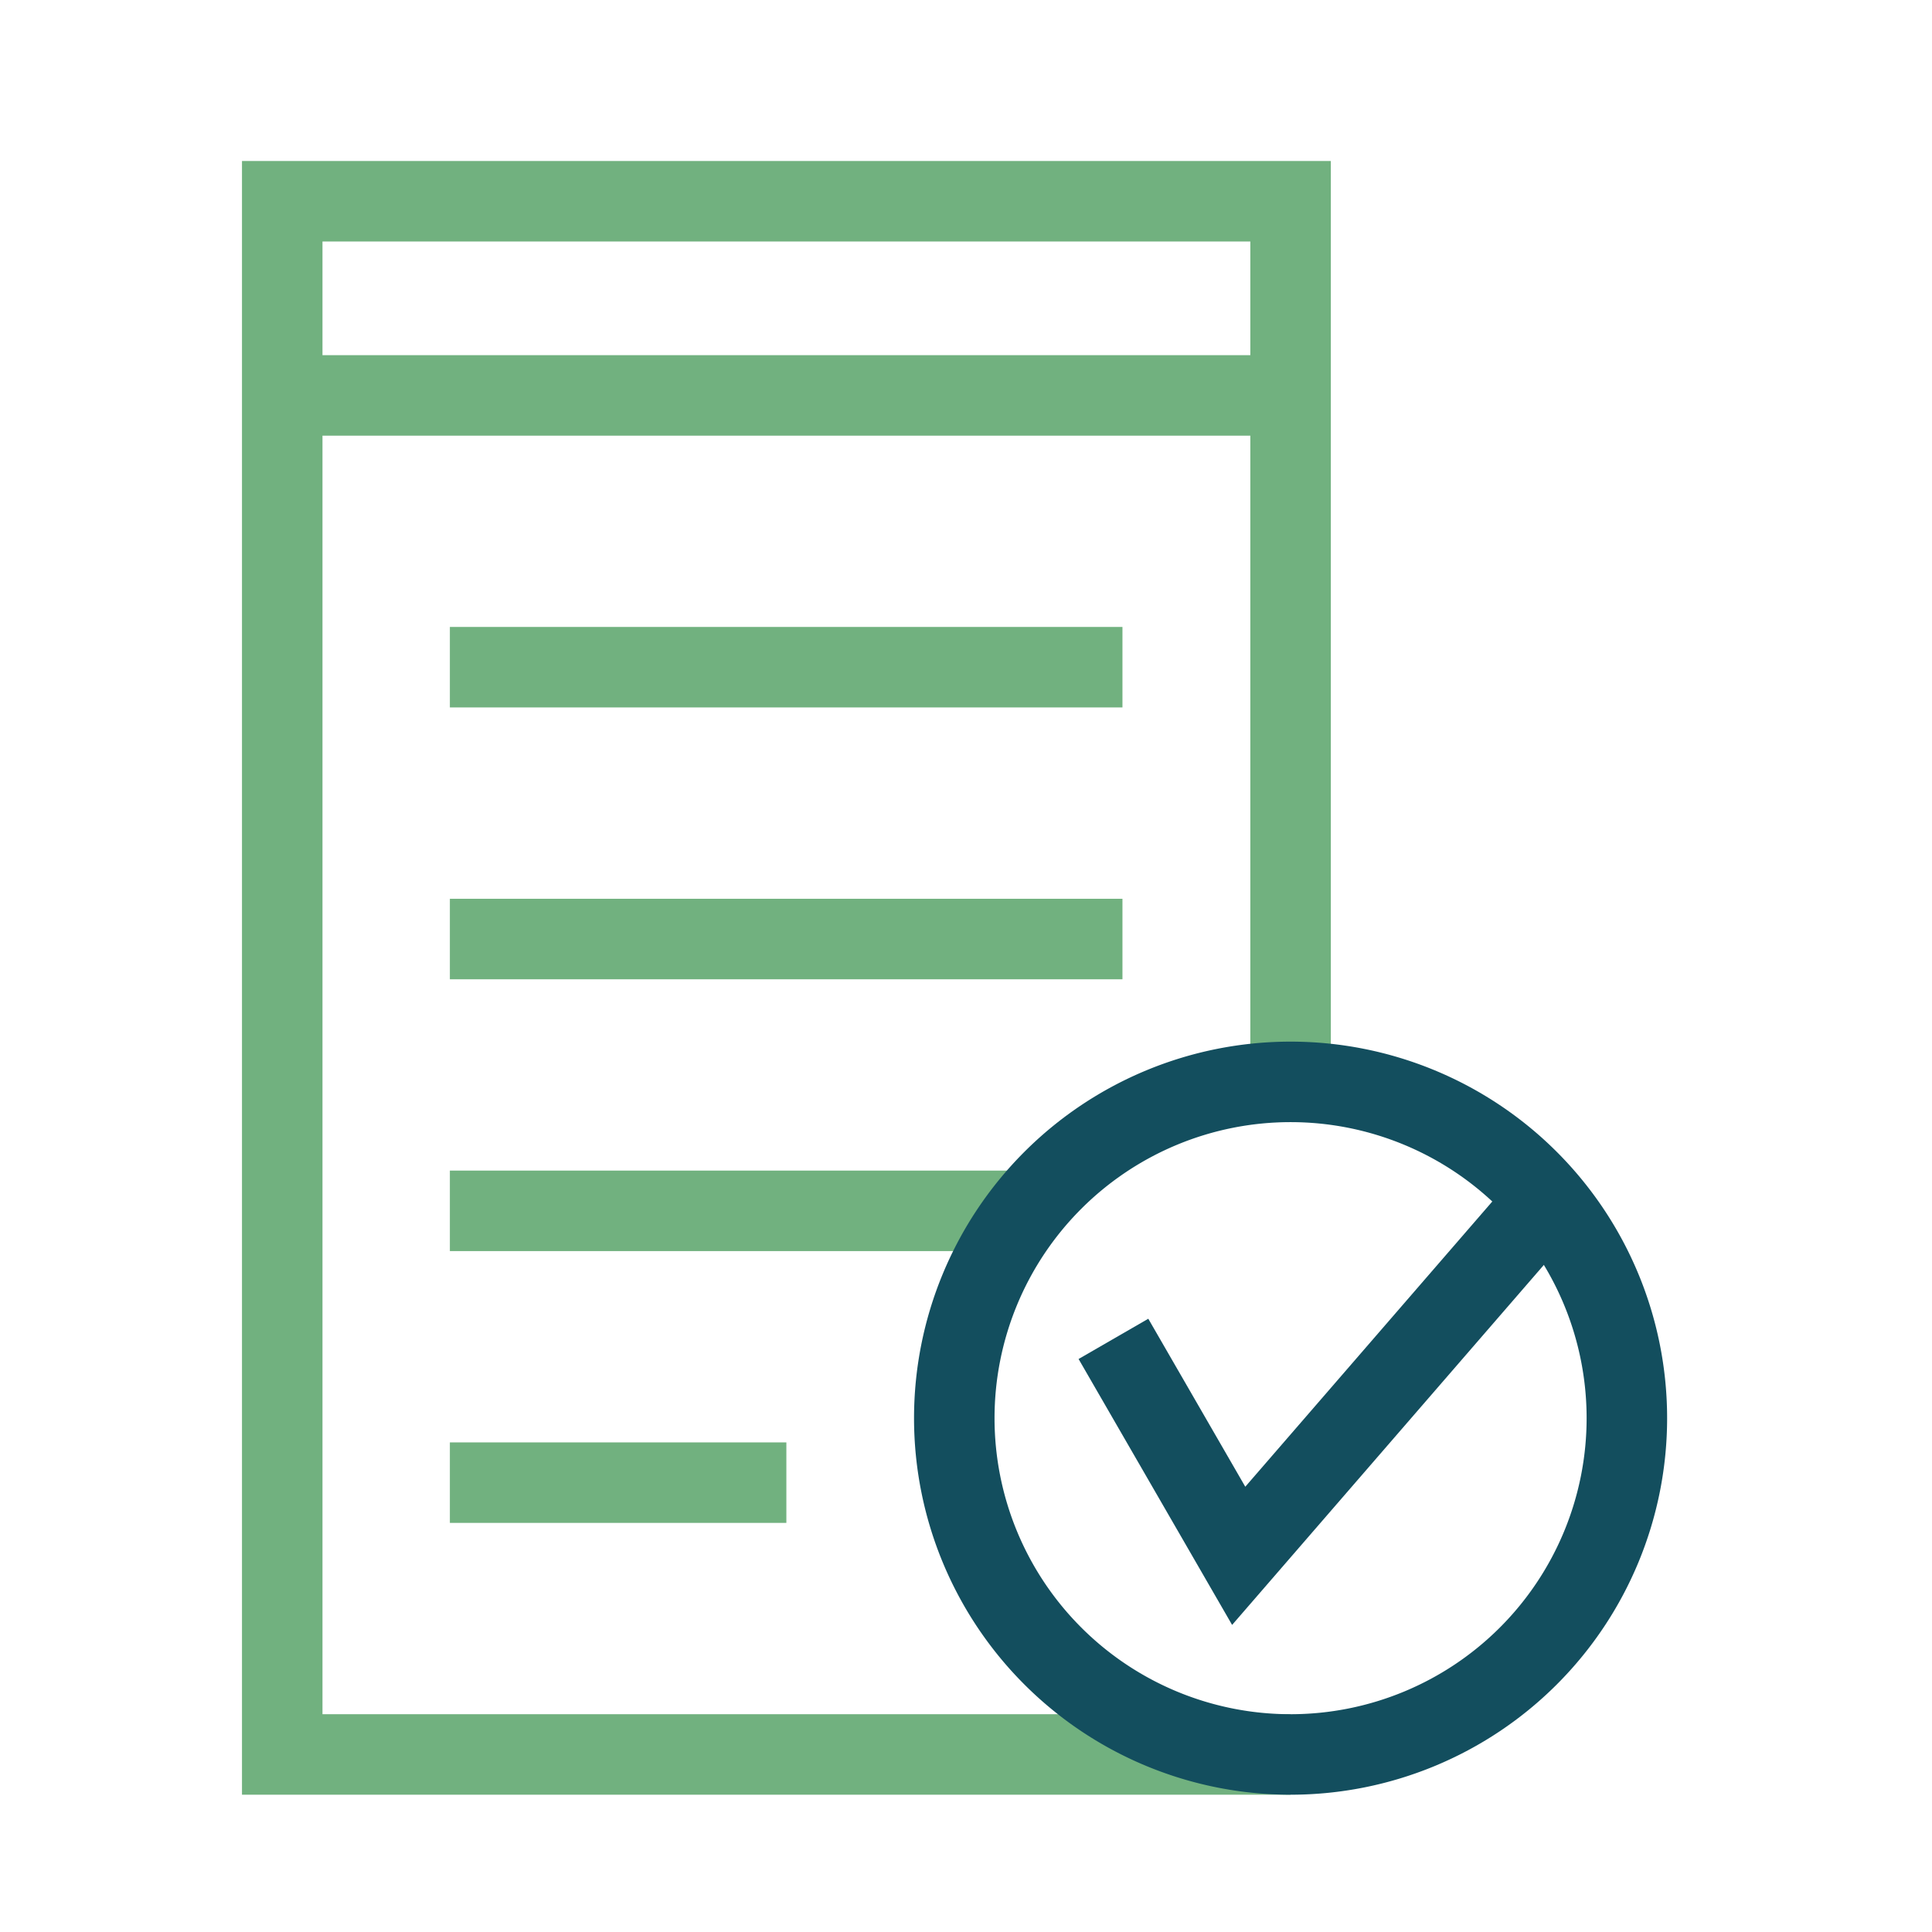 <svg xmlns="http://www.w3.org/2000/svg" fill="none" viewBox="0 0 48 48">
    <title>Contract</title>
  <path stroke="#71B17F" stroke-width="2" d="M32.064 26.887V5H7.012v38.589h25.052M11.177 30.083H25.49M11.177 23.33h16.71m-16.71-6.754h16.71m-16.71 20.26h8.36M32.064 9.824H7"/>
  <path stroke="#134E5E" stroke-width="2" d="M32.064 43.589a8.355 8.355 0 1 0 0-16.71 8.355 8.355 0 0 0 0 16.71Z"/>
  <path stroke="#134E5E" stroke-width="2" d="m27.663 33.264 3.112 5.39 7.651-8.835"/>
</svg>